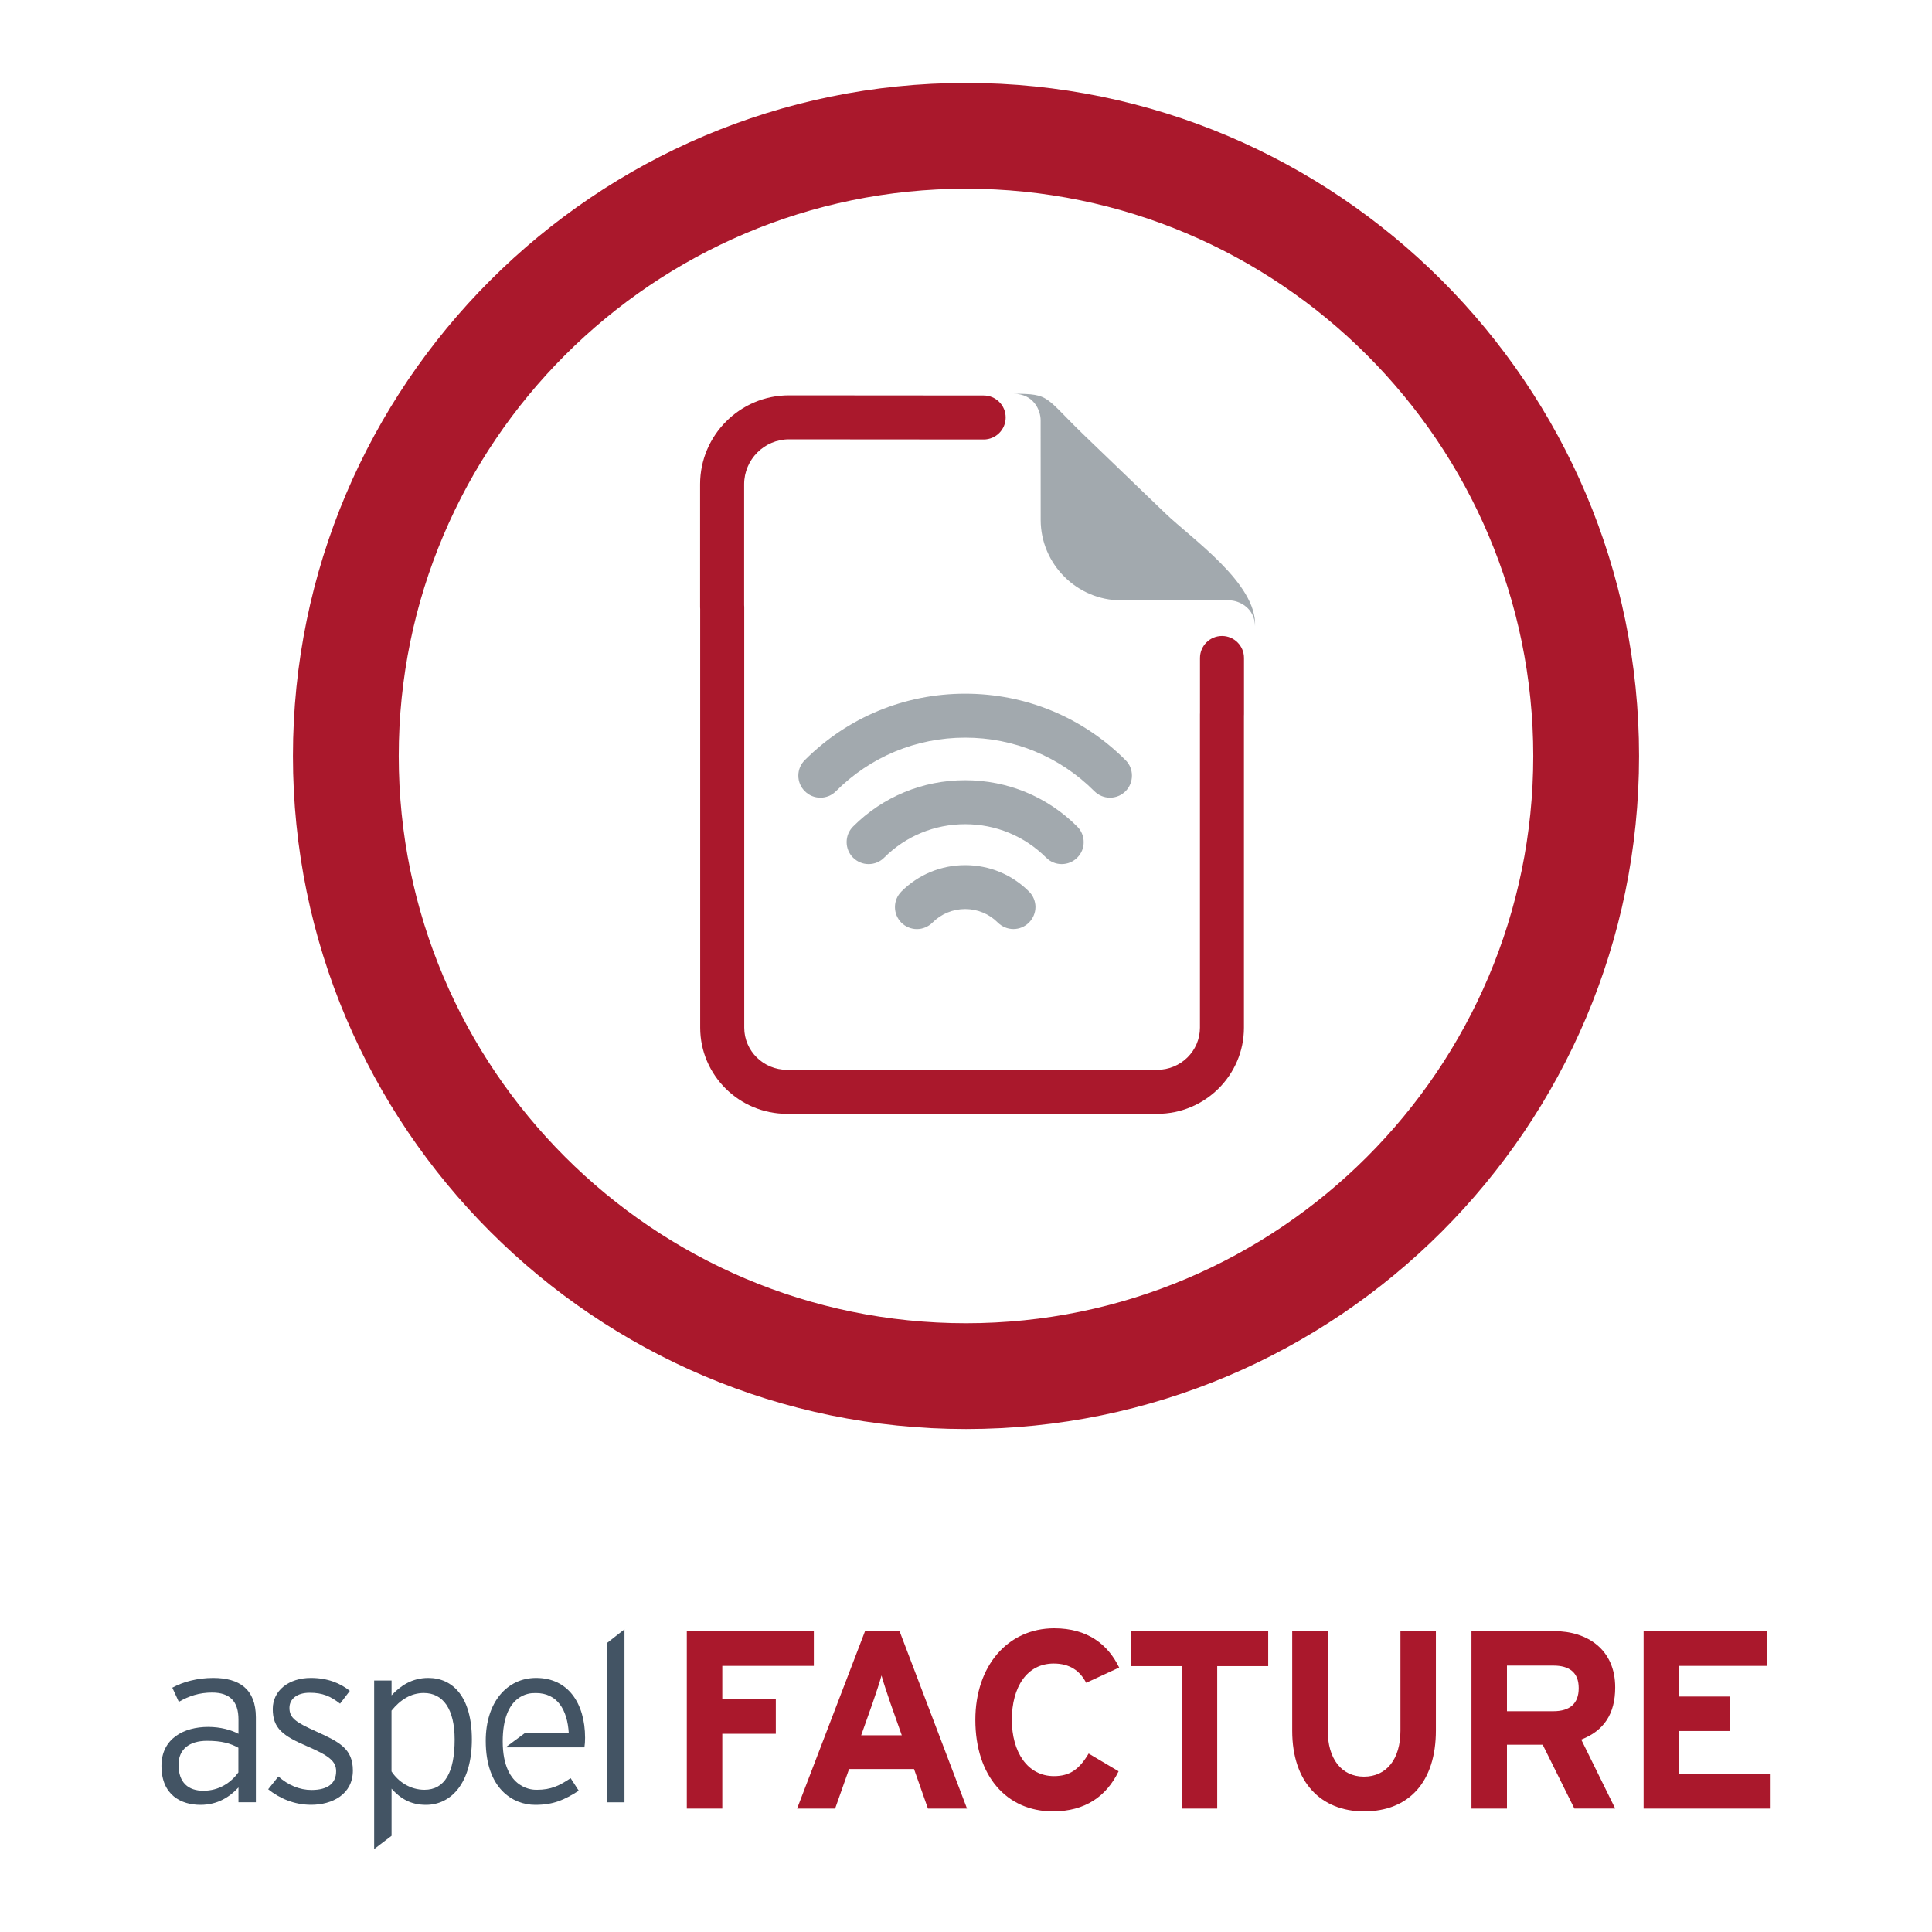 <?xml version="1.0" encoding="utf-8"?>
<!-- Generator: Adobe Illustrator 24.3.0, SVG Export Plug-In . SVG Version: 6.00 Build 0)  -->
<svg version="1.1" id="Capa_1" xmlns="http://www.w3.org/2000/svg" xmlns:xlink="http://www.w3.org/1999/xlink" x="0px" y="0px"
	 viewBox="0 0 403.95 403.95" style="enable-background:new 0 0 403.95 403.95;" xml:space="preserve">
<style type="text/css">
	.st0{fill:none;stroke:#231F20;stroke-width:0.25;stroke-miterlimit:10;}
	.st1{fill:#75CEDE;}
	.st2{fill:#B1D34A;}
	.st3{fill:#007DBB;}
	.st4{fill:#A2A9AD;}
	.st5{fill:#A2D9E7;}
	.st6{fill:#435464;}
	.st7{fill:#93D500;}
	.st8{fill-rule:evenodd;clip-rule:evenodd;fill:#A2A9AE;}
	.st9{fill:#AA182C;}
	.st10{fill:#A2A9AE;}
	.st11{fill:#00ACD8;}
	.st12{fill:#4D4084;}
	.st13{fill:#FF8300;}
	.st14{fill-rule:evenodd;clip-rule:evenodd;fill:#FF8300;}
	.st15{fill:#EA0029;}
	.st16{fill-rule:evenodd;clip-rule:evenodd;fill:#EA0029;}
	.st17{fill:#00AF9A;}
	.st18{fill:#00567D;}
	.st19{fill:#F3C300;}
	.st20{fill:none;}
</style>
<g>
	<path class="st8" d="M217.58,87.88l0.01,20.83c0.01,9.24,7.58,16.81,16.82,16.81h22.59c2.1,0,5.37,1.62,5.41,5.42
		c0.45-8.93-13.23-18.28-18.85-23.7l-16.61-15.98c-8.75-8.41-7.23-8.88-15.02-8.94C216.16,82.37,217.58,85.81,217.58,87.88"/>
	<path class="st9" d="M201.98,298.79c-77.6,0-140.73-63.12-140.73-140.72c0-77.59,63.13-140.73,140.73-140.73
		c77.6,0,140.72,63.13,140.72,140.73C342.7,235.67,279.58,298.79,201.98,298.79 M201.98,39.46c-65.4,0-118.61,53.21-118.61,118.61
		c0,65.4,53.21,118.6,118.61,118.6c65.4,0,118.6-53.2,118.6-118.6C320.58,92.67,267.38,39.46,201.98,39.46"/>
	<path class="st9" d="M241.96,232.88h-77.42c-10,0-18.14-8.08-18.14-18.02v-87.54c-0.01-0.13-0.02-0.27-0.02-0.41v-25.65
		c0-10.26,8.34-18.6,18.59-18.6l40.7,0.03c2.54,0,4.6,2.06,4.6,4.6c0,2.54-2.06,4.6-4.6,4.6l-40.7-0.03c-5.17,0-9.38,4.22-9.38,9.4
		v25.25c0.01,0.13,0.02,0.27,0.02,0.41v87.95c0,4.86,4.01,8.81,8.93,8.81h77.42c4.92,0,8.93-3.95,8.93-8.81v-65.52
		c0-0.1,0-0.19,0.01-0.29v-11.49c0-2.54,2.06-4.6,4.6-4.6c2.54,0,4.6,2.06,4.6,4.6v11.78c0,0.1,0,0.19-0.01,0.29v65.23
		C260.09,224.8,251.96,232.88,241.96,232.88"/>
	<polygon class="st9" points="151.02,348.31 151.02,355.3 162.21,355.3 162.21,362.51 151.02,362.51 151.02,378.15 143.6,378.15 
		143.6,341.04 170.16,341.04 170.16,348.31 	"/>
	<path class="st9" d="M194.02,378.15l-2.91-8.27h-13.58l-2.92,8.27h-7.95l14.21-37.11h7.21l14.11,37.11H194.02z M186.17,356.09
		c-0.74-2.18-1.49-4.4-1.86-5.78c-0.37,1.38-1.11,3.6-1.86,5.78l-2.39,6.73h8.49L186.17,356.09z"/>
	<path class="st9" d="M227.1,351.85c-1.32-2.54-3.45-4.03-6.79-4.03c-5.56,0-8.75,4.87-8.75,11.77c0,6.68,3.24,11.77,8.8,11.77
		c3.34,0,5.3-1.43,7.26-4.72l6.26,3.71c-2.54,5.25-7,8.38-13.73,8.38c-9.7,0-16.22-7.42-16.22-19.14c0-11.29,6.79-19.14,16.49-19.14
		c7,0,11.24,3.39,13.58,8.21L227.1,351.85z"/>
	<polygon class="st9" points="254.5,348.36 254.5,378.15 247.07,378.15 247.07,348.36 236.42,348.36 236.42,341.04 265.16,341.04 
		265.16,348.36 	"/>
	<path class="st9" d="M285.19,378.73c-8.96,0-15.01-6.05-15.01-16.85v-20.84h7.42v20.73c0,5.94,2.86,9.7,7.58,9.7
		c4.71,0,7.63-3.66,7.63-9.59v-20.84h7.41v20.73C300.24,372.53,294.62,378.73,285.19,378.73"/>
	<path class="st9" d="M329.18,378.15l-6.63-13.36h-7.47v13.36h-7.42v-37.11h17.28c6.99,0,12.77,3.87,12.77,11.77
		c0,5.56-2.38,9.07-7.1,10.91l7.1,14.42H329.18z M324.78,348.25h-9.7v9.54h9.7c3.45,0,5.3-1.59,5.3-4.82
		C330.09,349.63,328.07,348.25,324.78,348.25"/>
	<polygon class="st9" points="343.65,378.15 343.65,341.04 369.41,341.04 369.41,348.31 351.07,348.31 351.07,354.72 361.73,354.72 
		361.73,361.93 351.07,361.93 351.07,370.89 370.21,370.89 370.21,378.15 	"/>
	<path class="st6" d="M44.57,350.83c-3.3,0-6.31,0.82-8.54,2.04l1.36,2.96c2.09-1.21,4.28-1.94,6.94-1.94
		c3.73,0,5.53,1.84,5.53,5.62v3.01c-1.5-0.82-3.78-1.45-6.35-1.45c-5.05,0-9.75,2.43-9.75,8.15c0,6.16,4.17,8.15,8.15,8.15
		c3.64,0,6.16-1.7,7.95-3.64v3.1h3.64v-17.76C53.49,353.17,50.04,350.83,44.57,350.83 M49.85,370.58c-1.55,2.13-4.03,3.84-7.33,3.84
		c-3.1,0-5.19-1.65-5.19-5.44c0-3.2,2.22-5,5.96-5c3.1,0,4.9,0.54,6.55,1.45V370.58z"/>
	<path class="st6" d="M66.15,362.04c-4.32-1.95-5.63-2.82-5.63-4.95c0-1.85,1.56-3.16,4.22-3.16c2.71,0,4.37,0.72,6.36,2.28
		l2.04-2.67c-1.95-1.6-4.66-2.71-8.15-2.71c-4.6,0-7.96,2.62-7.96,6.5c0,4.07,2.14,5.62,7.24,7.81c4.5,1.94,6.01,3.1,6.01,5.19
		c0,2.47-1.65,3.93-5.14,3.93c-2.52,0-4.9-1.02-6.93-2.82l-2.14,2.67c2.43,1.94,5.48,3.25,8.98,3.25c4.41,0,8.73-2.18,8.73-7.18
		C73.77,365.63,70.95,364.22,66.15,362.04"/>
	<path class="st6" d="M89.54,350.83c-3.45,0-5.87,1.7-7.67,3.64v-3.1h-3.64v35.24l3.64-2.77v-9.86c1.8,2.04,3.98,3.39,7.19,3.39
		c5.33,0,9.6-4.66,9.6-13.68C98.65,354.72,94.63,350.83,89.54,350.83 M88.76,374.22c-3.01,0-5.49-1.7-6.9-3.84v-12.71
		c1.8-2.24,4.03-3.69,6.75-3.69c4.03,0,6.45,3.35,6.45,9.75C95.06,370.58,92.97,374.22,88.76,374.22"/>
	<polygon class="st6" points="126.93,343.51 126.93,376.84 130.57,376.84 130.57,340.66 	"/>
	<path class="st6" d="M112.09,350.83c-6.06,0-10.53,5.05-10.53,13.15c0,10,5.68,13.39,10.34,13.39c3.82,0,6.06-1.02,9.11-2.96
		l-1.7-2.62c-2.32,1.55-4.08,2.43-7.04,2.43c-0.09,0-0.18-0.01-0.27-0.02l0.01,0.01c0,0-6.9,0.32-6.9-10.11
		c0-9.86,5.62-10.14,6.71-10.1c0.07-0.01,0.14-0.01,0.21-0.01c4.47,0,6.6,3.45,6.89,8.39h-9.2l-4,2.96h16.47
		c0.09-0.58,0.14-1.12,0.14-1.99C122.32,356.07,118.73,350.83,112.09,350.83"/>
	<path class="st10" d="M215.14,192.9c-0.87,0.86-2.02,1.35-3.25,1.35c-1.23,0-2.38-0.49-3.25-1.34c-1.82-1.83-4.25-2.84-6.84-2.84
		c-2.59,0-5.01,1.01-6.84,2.84c-0.87,0.86-2.03,1.35-3.25,1.35c-1.22,0-2.38-0.49-3.25-1.34c-0.86-0.88-1.34-2.04-1.34-3.26
		c0-1.23,0.48-2.38,1.34-3.25c3.56-3.56,8.3-5.52,13.34-5.52c5.05,0,9.79,1.96,13.35,5.52c0.87,0.87,1.35,2.02,1.35,3.25
		C216.49,190.86,216.01,192.02,215.14,192.9"/>
	<path class="st10" d="M225.24,179.32c-0.88,0.88-2.03,1.35-3.26,1.35c-1.22,0-2.38-0.48-3.25-1.35
		c-4.52-4.51-10.53-6.99-16.93-6.99c-6.4,0-12.41,2.48-16.93,6.99c-0.88,0.88-2.02,1.35-3.26,1.35c-1.22,0-2.37-0.48-3.25-1.35
		c-1.79-1.79-1.79-4.71,0-6.5c6.24-6.25,14.57-9.69,23.43-9.69c8.86,0,17.19,3.44,23.44,9.69c0.87,0.86,1.35,2.02,1.35,3.25
		C226.59,177.3,226.11,178.45,225.24,179.32"/>
	<path class="st10" d="M235.33,165.43c-0.87,0.87-2.02,1.35-3.25,1.35c-1.23,0-2.38-0.48-3.26-1.35
		c-7.21-7.22-16.81-11.2-27.02-11.2c-10.21,0-19.81,3.98-27.02,11.2c-0.87,0.87-2.02,1.35-3.25,1.35c-1.23,0-2.38-0.48-3.25-1.35
		c-0.88-0.87-1.36-2.02-1.36-3.26c0-1.23,0.48-2.38,1.36-3.25c8.95-8.95,20.86-13.88,33.52-13.88c12.67,0,24.58,4.93,33.53,13.89
		c0.86,0.85,1.34,2,1.34,3.23C236.67,163.4,236.2,164.56,235.33,165.43"/>
</g>
<rect x="0.5" y="0.5" class="st20" width="402.95" height="402.95"/>
</svg>
